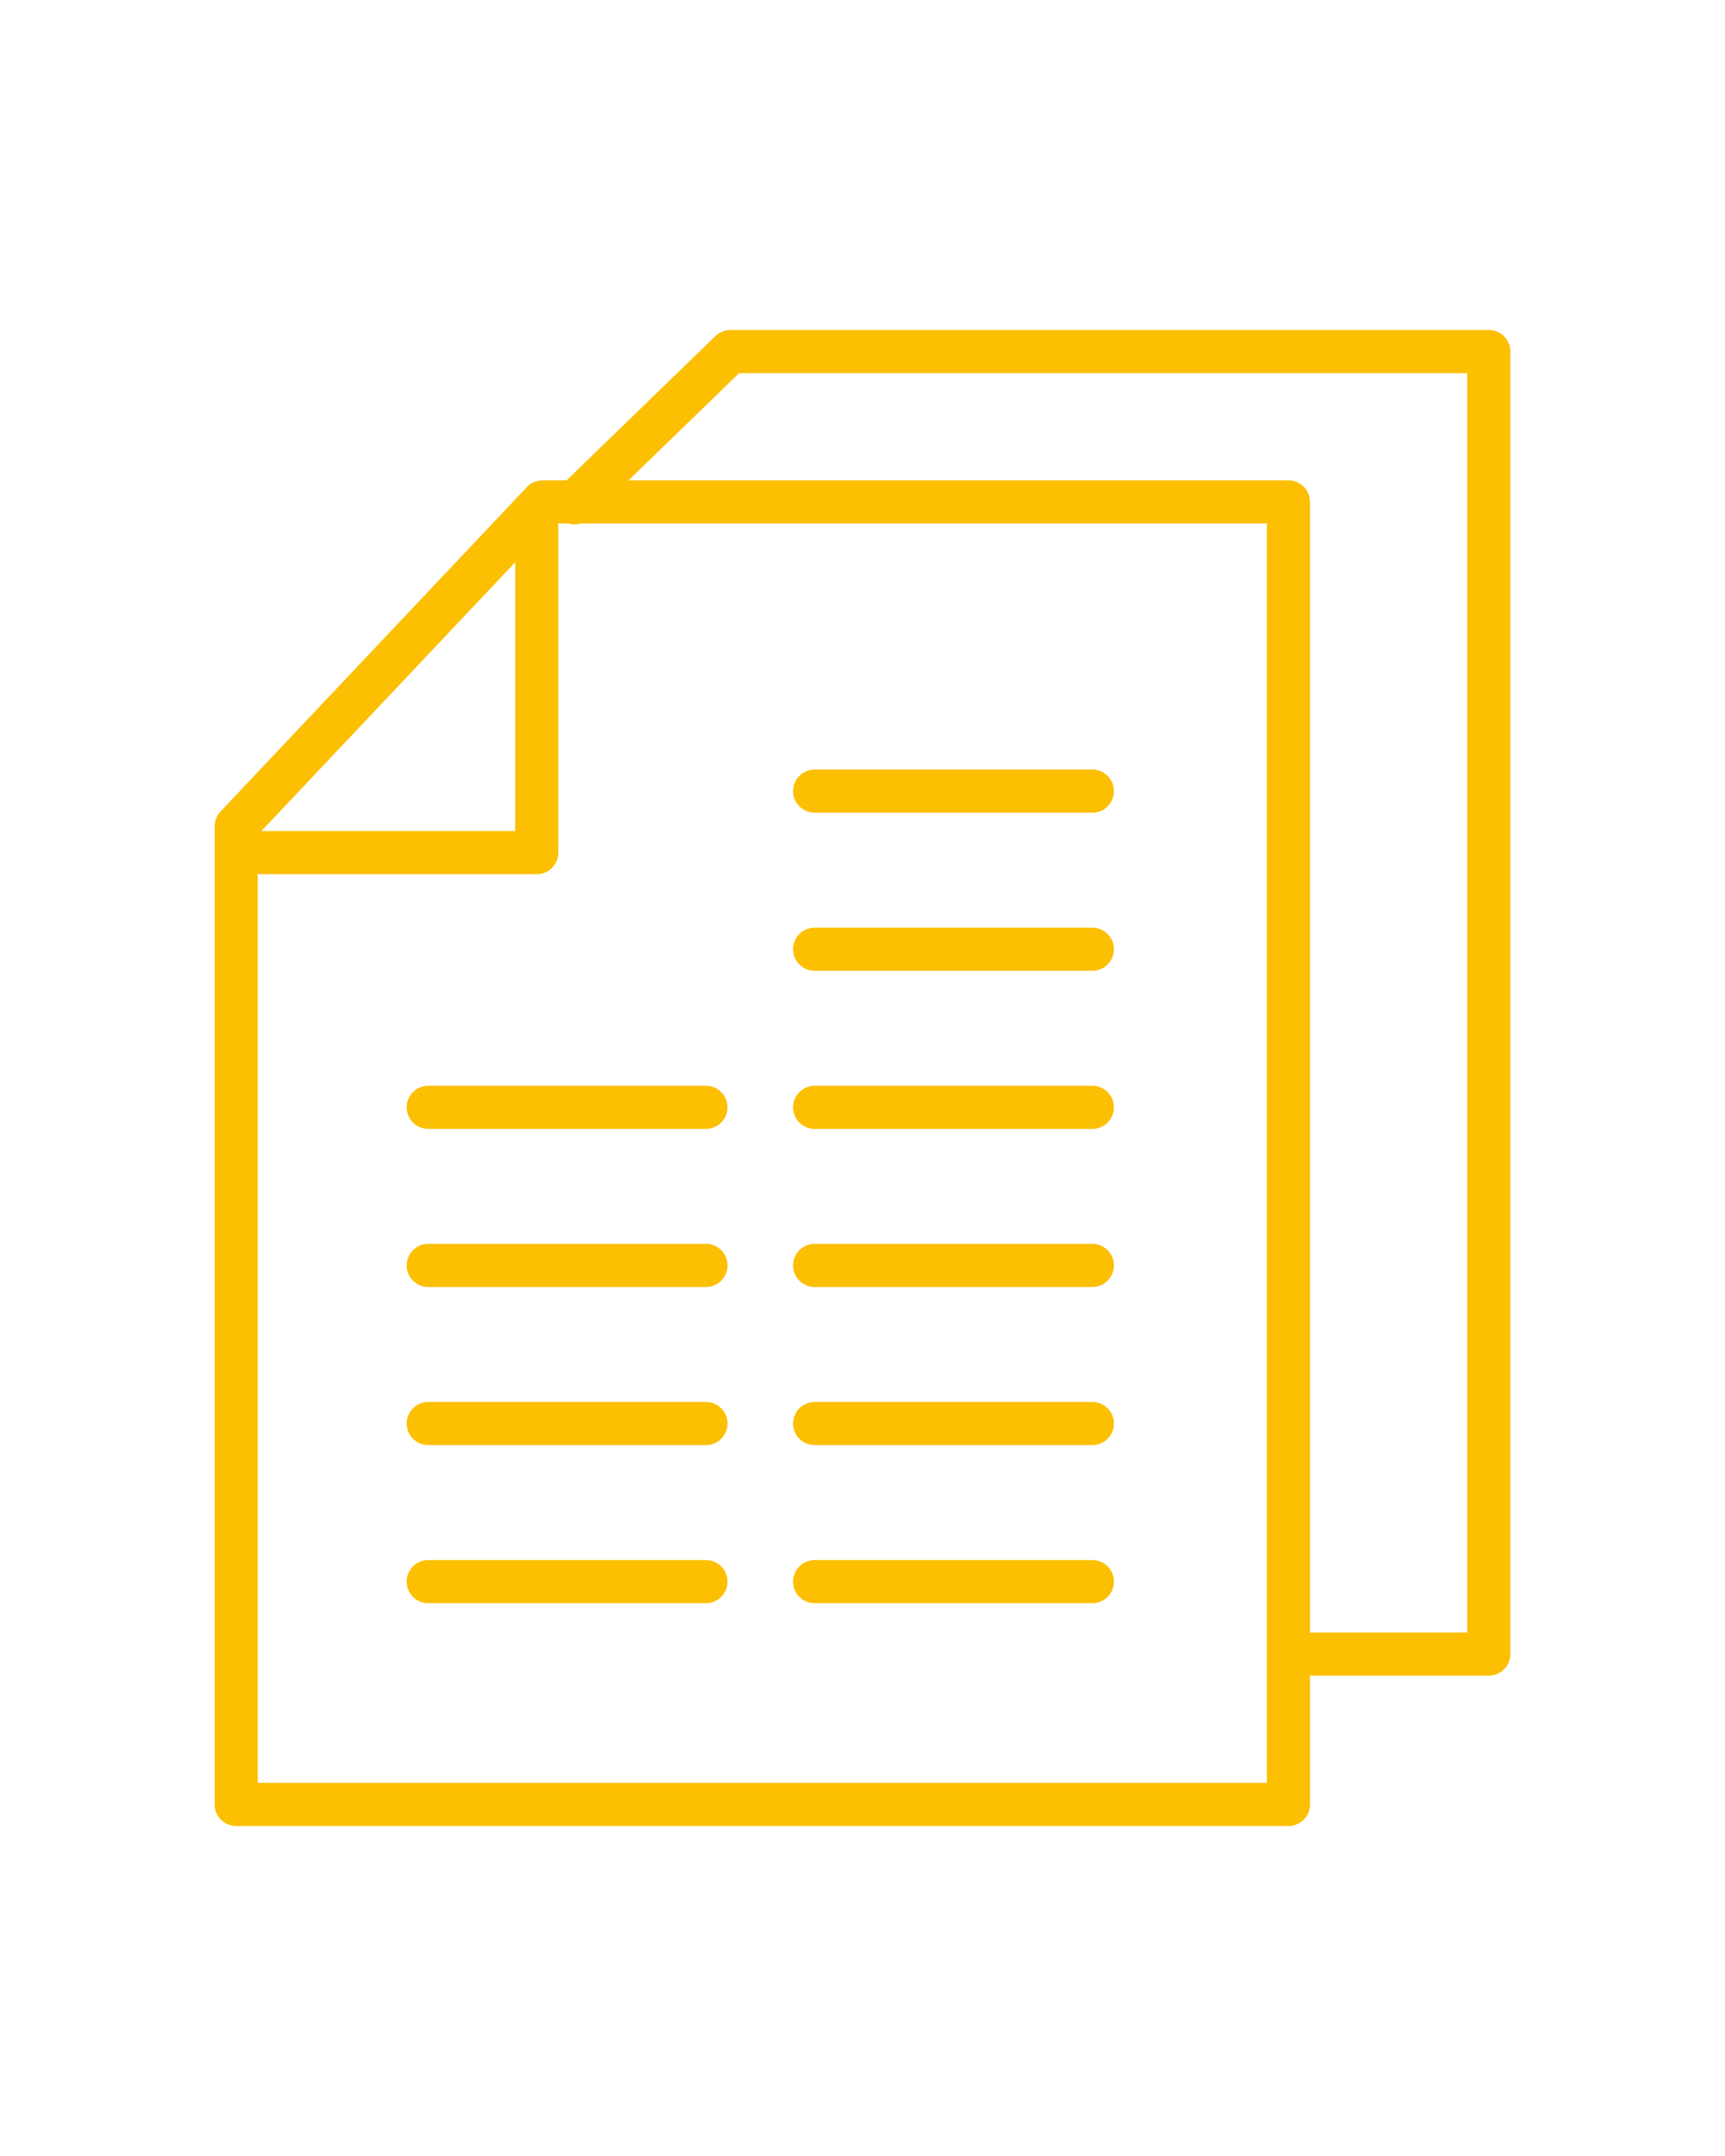 <svg xmlns="http://www.w3.org/2000/svg" viewBox="0 0 120 150"><g id="b93fb6a2-7d88-4a97-8067-99f105594463" data-name="Layer 2"><polygon points="89.63 125.54 16.43 125.54 16.43 57.49 37.74 34.92 89.63 34.92 89.63 125.54" style="fill:none;stroke:#fcbf01;stroke-linecap:round;stroke-linejoin:round;stroke-width:3px"/><polyline points="39.96 34.98 50.81 24.46 103.57 24.46 103.57 115.08 91.37 115.08" style="fill:none;stroke:#fcbf01;stroke-linecap:round;stroke-linejoin:round;stroke-width:3px"/><polyline points="18.18 59.32 37.34 59.32 37.34 36.66" style="fill:none;stroke:#fcbf01;stroke-linecap:round;stroke-linejoin:round;stroke-width:3px"/><line x1="56.67" y1="55.04" x2="75.99" y2="55.04" style="fill:none;stroke:#fcbf01;stroke-linecap:round;stroke-linejoin:round;stroke-width:3px"/><line x1="56.67" y1="66.04" x2="75.99" y2="66.04" style="fill:none;stroke:#fcbf01;stroke-linecap:round;stroke-linejoin:round;stroke-width:3px"/><line x1="56.67" y1="77.04" x2="75.99" y2="77.04" style="fill:none;stroke:#fcbf01;stroke-linecap:round;stroke-linejoin:round;stroke-width:3px"/><line x1="56.67" y1="88.04" x2="75.99" y2="88.04" style="fill:none;stroke:#fcbf01;stroke-linecap:round;stroke-linejoin:round;stroke-width:3px"/><line x1="56.67" y1="99.04" x2="75.99" y2="99.04" style="fill:none;stroke:#fcbf01;stroke-linecap:round;stroke-linejoin:round;stroke-width:3px"/><line x1="56.67" y1="110.04" x2="75.99" y2="110.04" style="fill:none;stroke:#fcbf01;stroke-linecap:round;stroke-linejoin:round;stroke-width:3px"/><line x1="29.79" y1="77.04" x2="49.11" y2="77.04" style="fill:none;stroke:#fcbf01;stroke-linecap:round;stroke-linejoin:round;stroke-width:3px"/><line x1="29.79" y1="88.04" x2="49.11" y2="88.04" style="fill:none;stroke:#fcbf01;stroke-linecap:round;stroke-linejoin:round;stroke-width:3px"/><line x1="29.79" y1="99.04" x2="49.11" y2="99.04" style="fill:none;stroke:#fcbf01;stroke-linecap:round;stroke-linejoin:round;stroke-width:3px"/><line x1="29.79" y1="110.04" x2="49.11" y2="110.04" style="fill:none;stroke:#fcbf01;stroke-linecap:round;stroke-linejoin:round;stroke-width:3px"/></g></svg>